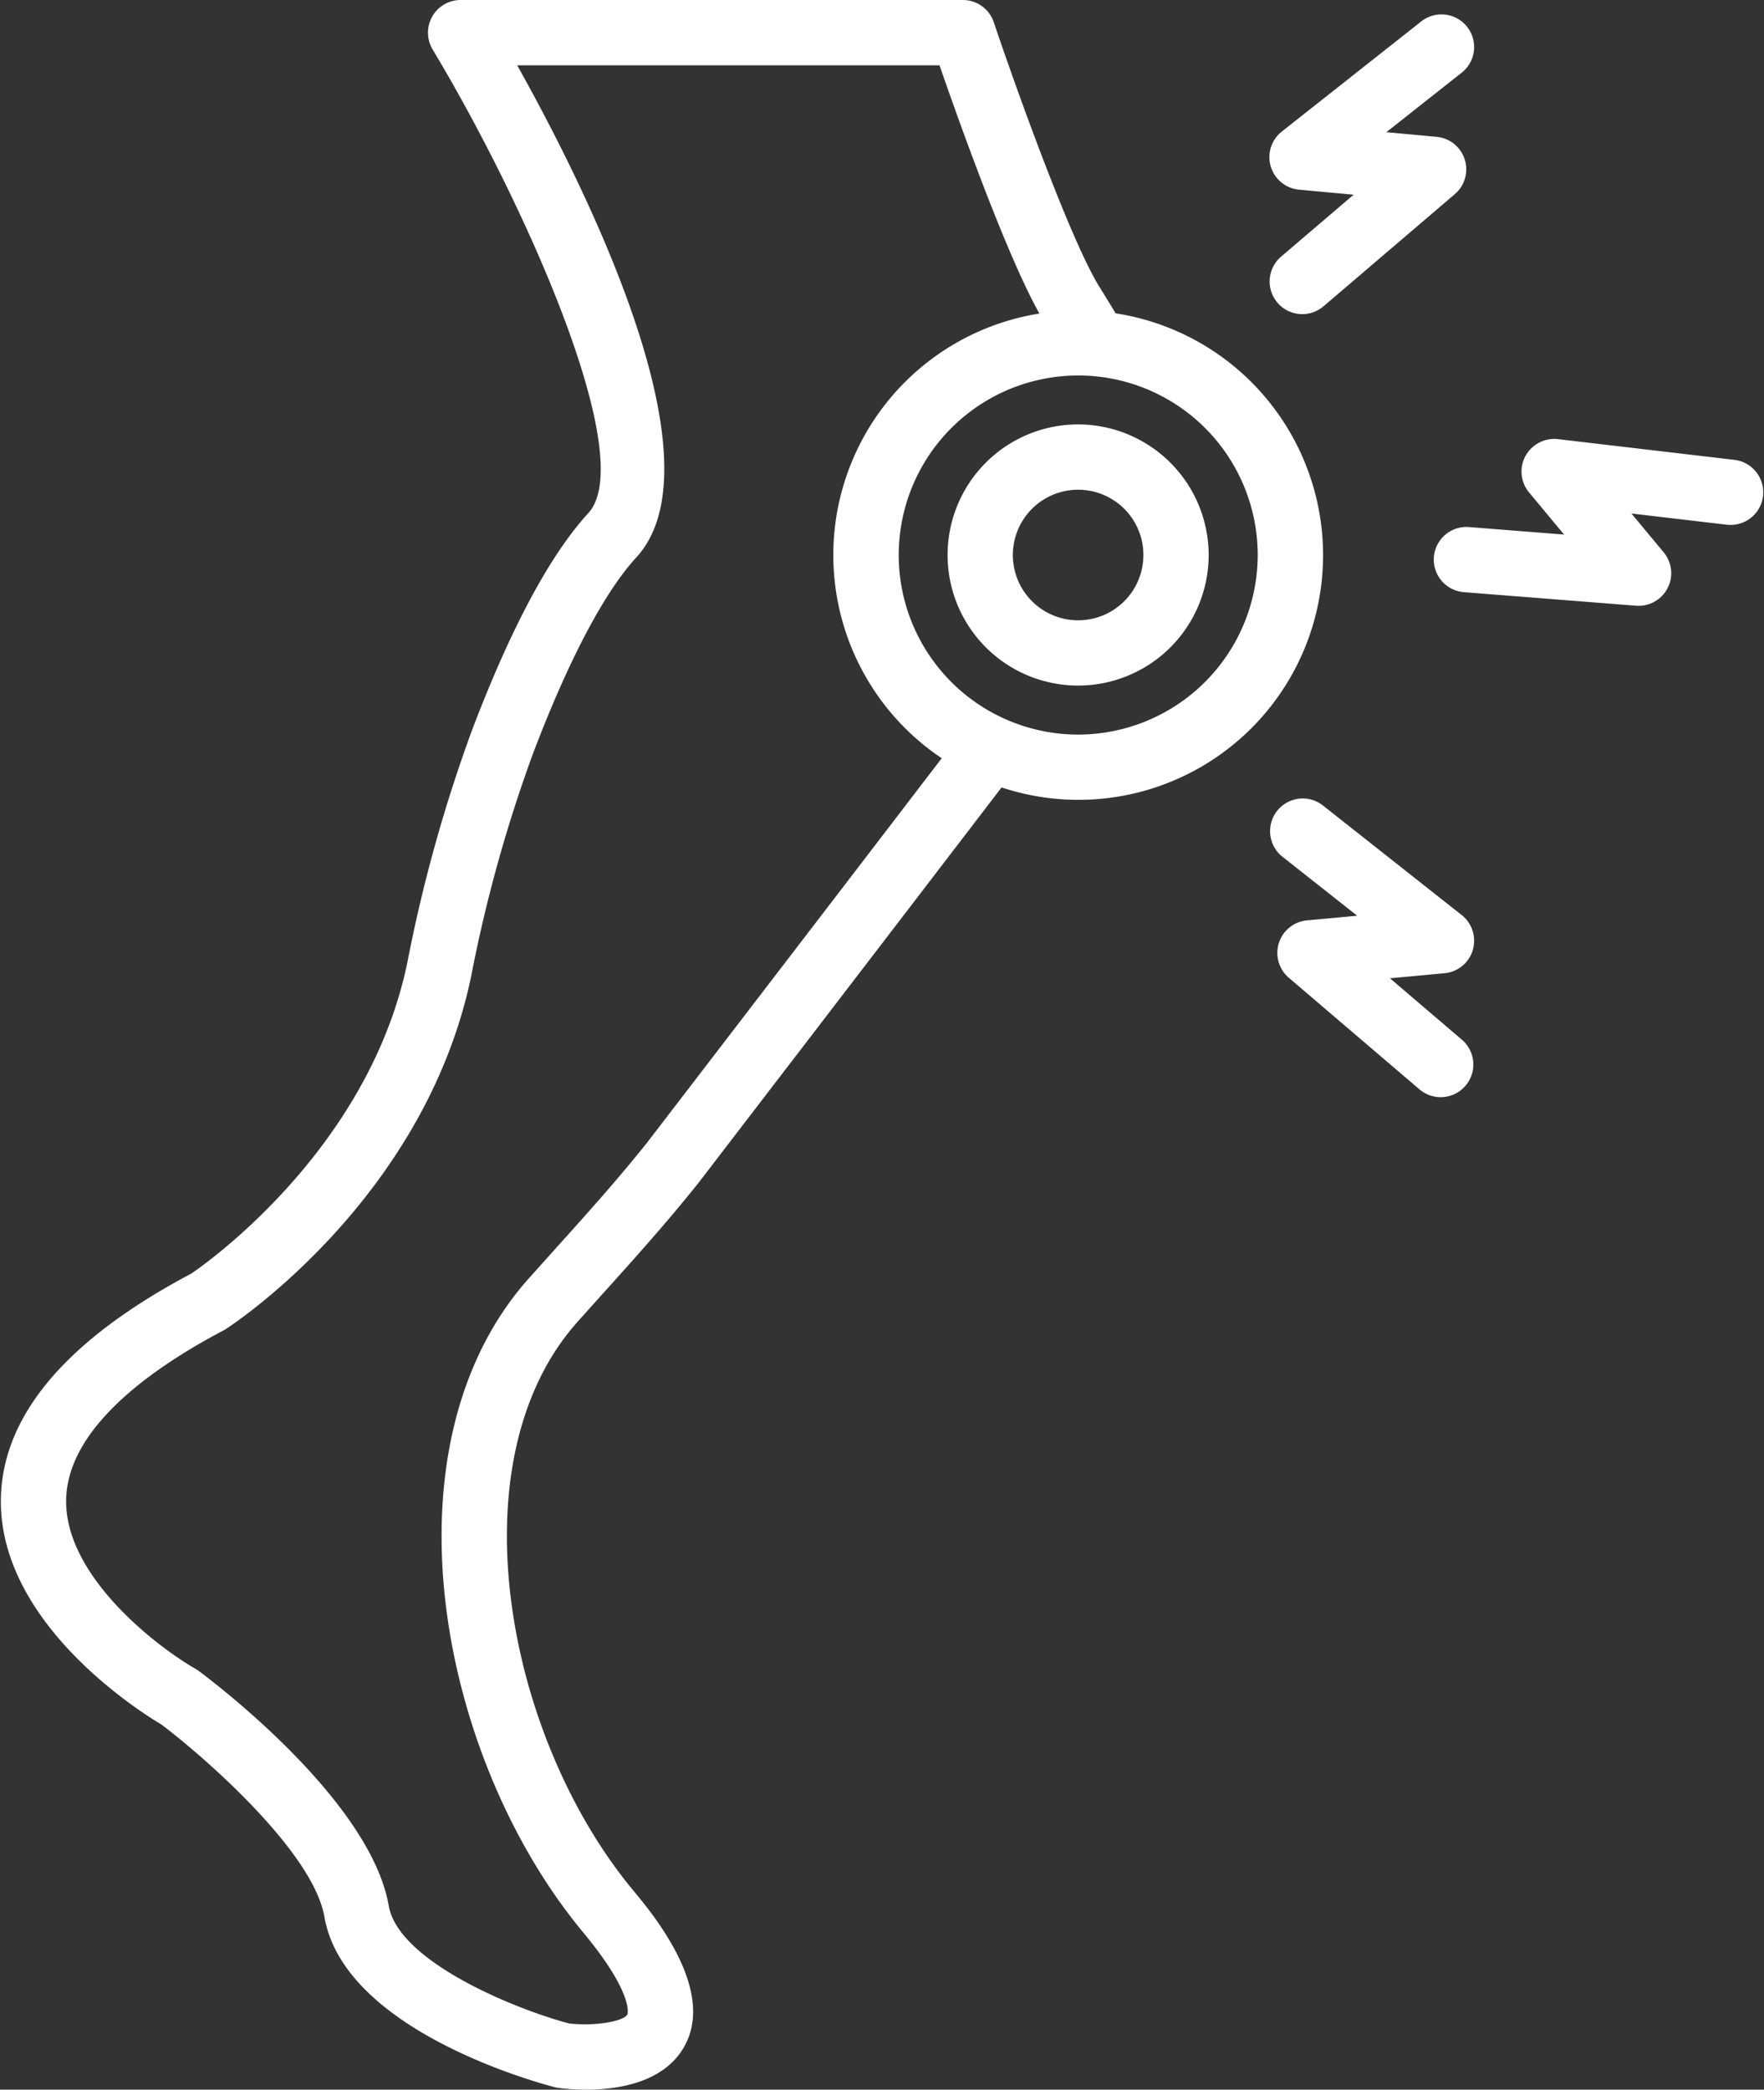 <svg width="76" height="90" fill="none" xmlns="http://www.w3.org/2000/svg"><rect width="100%" height="100%" fill="#333333" stroke="none"/><path fill-rule="evenodd" clip-rule="evenodd" d="M48.066 13.495a59.663 59.663 0 00-.663-1.08c-1.288-2.035-3.748-8.96-4.587-11.457A1.406 1.406 0 0041.483 0H19.845a1.407 1.407 0 00-1.206 2.13c3.993 6.651 8.885 17.598 6.705 19.973-1.644 1.792-3.327 4.931-5.002 9.33a64.88 64.88 0 00-2.798 10.05C15.87 49.51 8.87 54.426 8.247 54.849 2.86 57.7.099 60.964.038 64.549c-.09 5.397 6.086 9.232 6.908 9.719 1.735 1.302 6.537 5.448 7.032 8.294.842 4.832 8.99 7.088 9.915 7.33.056.015.112.026.17.033.393.05.789.076 1.185.075 1.345 0 3.366-.287 4.244-1.876 1.341-2.427-1.33-5.645-2.207-6.701-5.523-6.65-7.723-18.539-2.4-24.496l1.076-1.2.01-.01c1.366-1.517 2.778-3.086 4.1-4.745l.04-.05c.61-.795 8.052-10.491 13.04-17.008a10.538 10.538 0 104.915-20.419zM23.877 53.84l-.006.007-1.084 1.208c-6.43 7.198-3.931 20.62 2.333 28.165 2.222 2.675 1.915 3.537 1.91 3.544-.156.285-1.36.516-2.517.384-2.415-.647-7.35-2.687-7.764-5.067-.785-4.504-7.432-9.554-8.188-10.115a1.457 1.457 0 00-.141-.093c-1.568-.894-5.626-3.946-5.57-7.276.052-3.107 3.712-5.681 6.772-7.293.038-.02.074-.04.11-.064.349-.226 8.577-5.647 10.565-15.182a62.23 62.23 0 012.674-9.623c1.525-4.008 3.062-6.923 4.445-8.429 3.739-4.073-2.156-15.873-5.133-21.193h18.195c.801 2.317 2.88 8.16 4.303 10.691a10.533 10.533 0 00-4.208 19.153c-4.861 6.35-11.77 15.352-12.628 16.469l-.004.005-.084.109c-1.256 1.575-2.64 3.113-3.98 4.6zM46.45 31.638a7.733 7.733 0 117.737-7.734 7.744 7.744 0 01-7.737 7.734zm-.002-13.359a5.624 5.624 0 105.626 5.625 5.632 5.632 0 00-5.625-5.625zm0 8.437a2.812 2.812 0 11.003-5.624 2.812 2.812 0 01-.002 5.624zM62.27.63a1.408 1.408 0 011.232 1.56c-.044.371-.233.71-.526.94L59.73 5.693l2.165.2a1.406 1.406 0 01.783 2.47l-5.657 4.83a1.406 1.406 0 11-1.826-2.14l3.124-2.667-2.351-.217a1.406 1.406 0 01-.742-2.504L61.234.922c.293-.23.665-.335 1.036-.292zm1.183 40.285a1.407 1.407 0 00-.477-1.504L56.97 34.67a1.407 1.407 0 00-1.743 2.208l3.246 2.562-2.165.2a1.407 1.407 0 00-.783 2.47l5.658 4.83a1.407 1.407 0 001.826-2.14l-3.124-2.666 2.35-.218a1.406 1.406 0 001.22-1zm3.67-22.002l7.602.893a1.406 1.406 0 01-.328 2.793l-4.109-.483 1.39 1.672a1.406 1.406 0 01-1.192 2.3l-7.417-.584a1.406 1.406 0 11.221-2.804l4.096.323-1.508-1.815a1.405 1.405 0 01-.155-1.57 1.422 1.422 0 011.4-.726z" fill="#fff"/></svg>